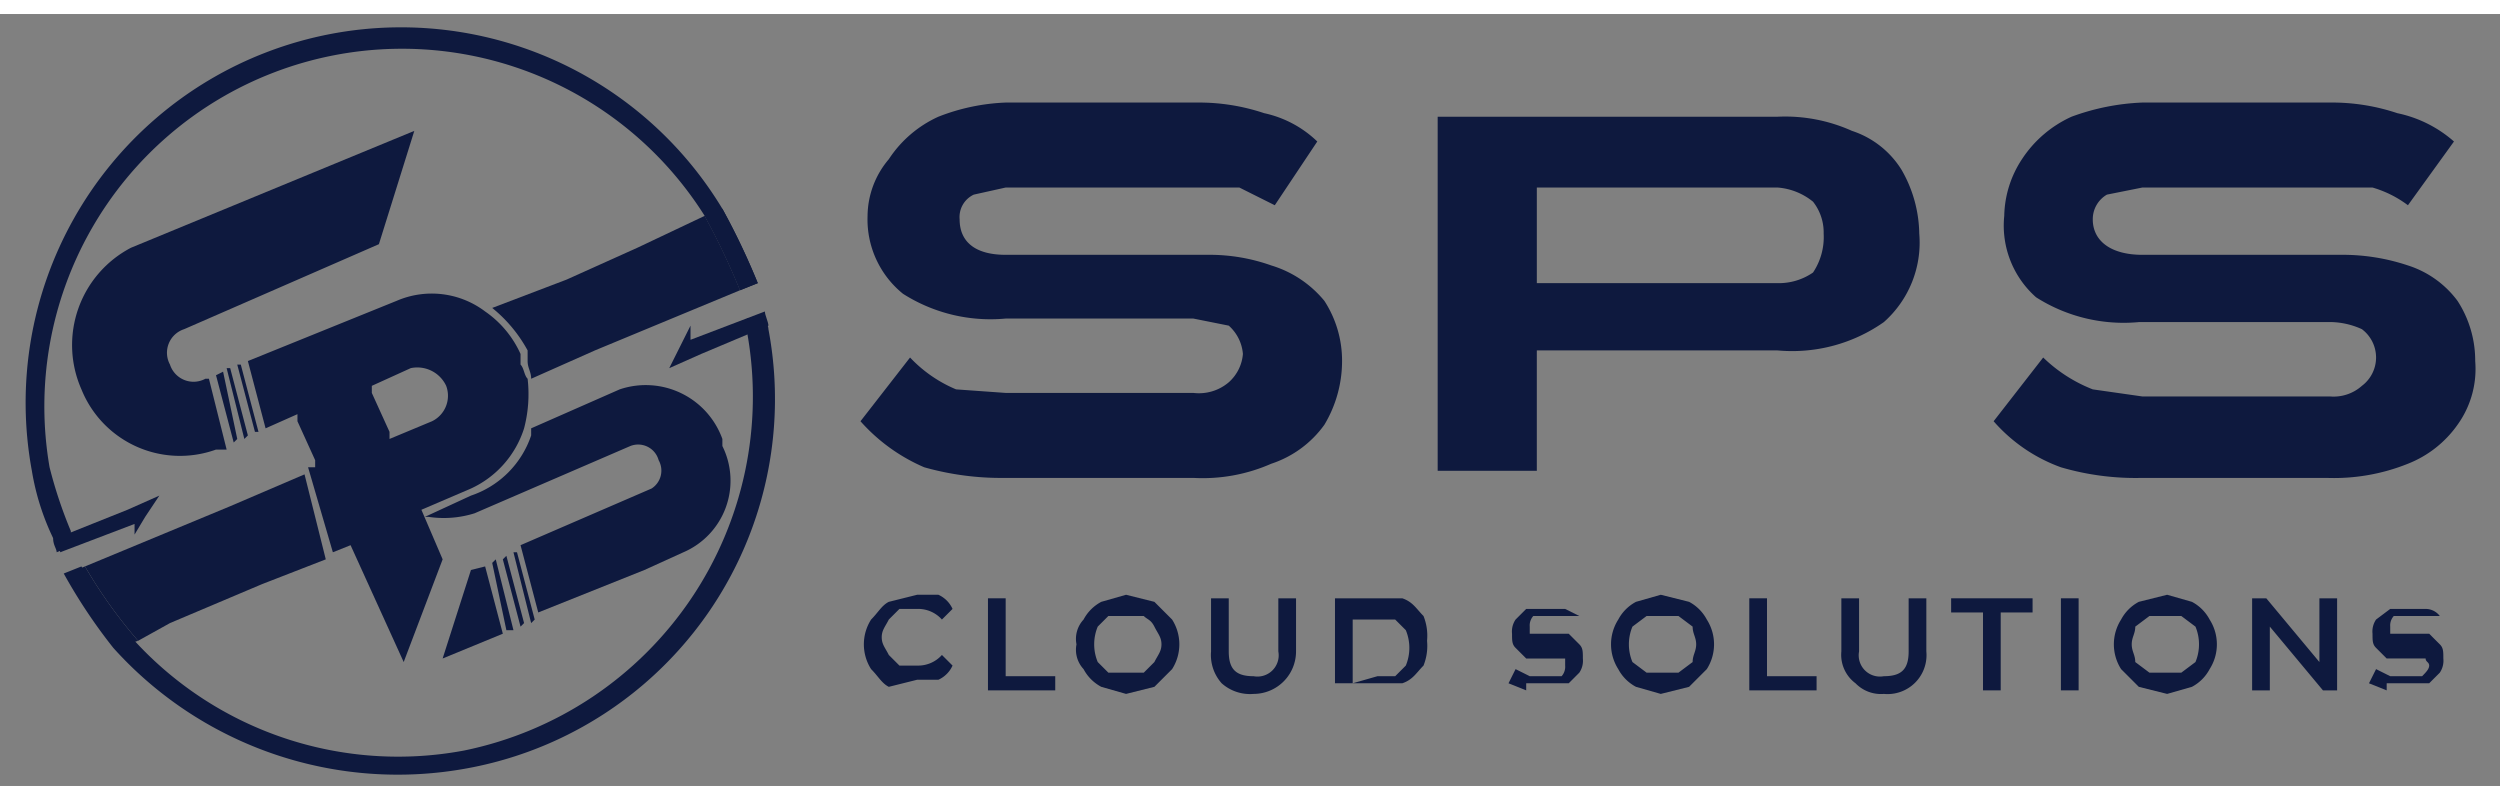 <svg id="Layer_1" data-name="Layer 1" xmlns="http://www.w3.org/2000/svg" xmlns:xlink="http://www.w3.org/1999/xlink" width="2.5cm" height="0.8cm" viewBox="0 0 70.6 21.8">
  <rect x="0" y="0" width="70.6" height="21.8" fill="#808080" stroke="none"/>
  <defs>
    <style>
      .cls-1 {
        fill: none;
      }

      .cls-2 {
        clip-path: url(#clip-path);
      }

      .cls-3 {
        opacity: 0.25;
      }

      .cls-4 {
        fill: #fff;
      }

      .cls-5 {
        fill: #d9d9d8;
      }

      .cls-6 {
        fill: #aeaeae;
      }

      .cls-7 {
        fill: #d2d2d2;
      }

      .cls-8 {
        fill: #d3d3d3;
      }

      .cls-9 {
        fill: #e0e1e0;
      }

      .cls-10 {
        fill: #fafbfc;
      }

      .cls-11 {
        fill: #cfcfce;
      }

      .cls-12 {
        fill: #b0b0b0;
      }

      .cls-13 {
        fill: #cfd0d0;
      }

      .cls-14 {
        fill: #f7f8f8;
      }

      .cls-15 {
        fill: #fdfeff;
      }

      .cls-16 {
        fill: #c4c4c4;
      }

      .cls-17 {
        fill: #f5f6f6;
      }

      .cls-18 {
        fill: #b9b9b9;
      }

      .cls-19 {
        fill: #cececd;
      }

      .cls-20 {
        fill: #c3c3c3;
      }

      .cls-21 {
        fill: #d0d1d1;
      }

      .cls-22 {
        fill: #0e193e;
      }

      .cls-23 {
        clip-path: url(#clip-path-2);
      }

      .cls-24 {
        opacity: 0.2;
      }

      .cls-25 {
        fill: #e9e8e9;
      }

      .cls-26 {
        fill: #b4b4b4;
      }

      .cls-27 {
        fill: #e0e0df;
      }

      .cls-28 {
        fill: #dcdcdc;
      }

      .cls-29 {
        fill: #dcdbdb;
      }

      .cls-30 {
        fill: #f0efef;
      }

      .cls-31 {
        fill: #ededee;
      }

      .cls-32 {
        fill: #e6e6e5;
      }
    </style>
    <clipPath id="clip-path">
      <path class="cls-1" d="M-182-69.5a162.3,162.3,0,0,1,86.9,0l.9.3C-65.5-61.2-55.4-58-55.4-58s-4.3,22.5-8.3,84.2c-3.3,51-32.8,66.4-74.8,93.7-42-27.3-70.3-42.4-74.9-93.7-5.5-61.6-8.3-84.2-8.3-84.2s10.1-3.2,38.8-11.2Z"/>
    </clipPath>
    <clipPath id="clip-path-2">
      <path class="cls-1" d="M-367.4-69.5a162.6,162.6,0,0,1,87,0l.9.3c28.7,8,38.7,11.2,38.7,11.2s-4.2,22.5-8.3,84.2c-3.3,51-32.8,66.4-74.8,93.7-42-27.3-70.2-42.4-74.8-93.7C-404.2-35.4-407-58-407-58s10-3.2,38.7-11.2Z"/>
    </clipPath>
  </defs>
  <title>logo-blue</title>
  <g>
    <g class="cls-2">
      <g class="cls-3">
        <g id="all_22" data-name="all 22">
          <g id="shape_22_1" data-name="shape 22 1">
            <path class="cls-4" d="M.8,8.5,4.1,5.2,7.4,8.5,4.1,11.9Z"/>
          </g>
          <g id="shape_22_1-2" data-name="shape 22 1">
            <path class="cls-4" d="M.5,20.2l3.6-3.5,3.6,3.5L4.1,23.8Z"/>
          </g>
          <g id="shape_22_1-3" data-name="shape 22 1">
            <path class="cls-4" d="M12.5,8.5l3.3-3.3,3.3,3.3-3.3,3.4Z"/>
          </g>
          <g id="shape_22_1-4" data-name="shape 22 1">
            <path class="cls-5" d="M12.2,20.2l3.6-3.5,3.6,3.5-3.6,3.6Z"/>
          </g>
          <g id="shape_22_1-5" data-name="shape 22 1">
            <path class="cls-6" d="M24.2,8.5l3.3-3.3,3.3,3.3-3.3,3.4Z"/>
          </g>
          <g id="shape_22_1-6" data-name="shape 22 1">
            <path class="cls-7" d="M23.9,20.2l3.6-3.5,3.6,3.5-3.6,3.6Z"/>
          </g>
          <g id="shape_22_1-7" data-name="shape 22 1">
            <path class="cls-4" d="M35.9,8.5l3.3-3.3,3.3,3.3-3.3,3.4Z"/>
          </g>
          <g id="shape_22_1-8" data-name="shape 22 1">
            <path class="cls-8" d="M35.6,20.2l3.6-3.5,3.5,3.5-3.5,3.6Z"/>
          </g>
          <g id="shape_22_1-9" data-name="shape 22 1">
            <path class="cls-9" d="M47.6,8.5l3.3-3.3,3.3,3.3-3.3,3.4Z"/>
          </g>
          <g id="shape_22_1-10" data-name="shape 22 1">
            <path class="cls-10" d="M47.3,20.2l3.6-3.5,3.5,3.5-3.5,3.6Z"/>
          </g>
          <g id="shape_22_1-11" data-name="shape 22 1">
            <path class="cls-11" d="M59.3,8.5l3.3-3.3,3.3,3.3-3.3,3.4Z"/>
          </g>
          <g id="shape_22_1-12" data-name="shape 22 1">
            <path class="cls-12" d="M59,20.2l3.6-3.5,3.5,3.5-3.5,3.6Z"/>
          </g>
          <g id="shape_22_1-13" data-name="shape 22 1">
            <path class="cls-4" d="M-5,2.7-1.7-.5,1.5,2.7-1.7,5.9Z"/>
          </g>
          <g id="shape_22_1-14" data-name="shape 22 1">
            <path class="cls-4" d="M-5.2,14.4l3.5-3.5,3.4,3.5-3.4,3.4Z"/>
          </g>
          <g id="shape_22_1-15" data-name="shape 22 1">
            <path class="cls-4" d="M6.7,2.7,9.9-.5l3.3,3.2L9.9,5.9Z"/>
          </g>
          <g id="shape_22_1-16" data-name="shape 22 1">
            <path class="cls-4" d="M6.5,14.4l3.4-3.5,3.5,3.5L9.9,17.8Z"/>
          </g>
          <g id="shape_22_1-17" data-name="shape 22 1">
            <path class="cls-13" d="M18.4,2.7,21.6-.5l3.3,3.2L21.6,5.9Z"/>
          </g>
          <g id="shape_22_1-18" data-name="shape 22 1">
            <path class="cls-14" d="M18.2,14.4l3.4-3.5,3.5,3.5-3.5,3.4Z"/>
          </g>
          <g id="shape_22_1-19" data-name="shape 22 1">
            <path class="cls-15" d="M30.1,2.7,33.3-.5l3.3,3.2L33.3,5.9Z"/>
          </g>
          <g id="shape_22_1-20" data-name="shape 22 1">
            <path class="cls-16" d="M29.9,14.4l3.4-3.5,3.5,3.5-3.5,3.4Z"/>
          </g>
          <g id="shape_22_1-21" data-name="shape 22 1">
            <path class="cls-17" d="M41.8,2.7,45-.5l3.3,3.2L45,5.9Z"/>
          </g>
          <g id="shape_22_1-22" data-name="shape 22 1">
            <path class="cls-18" d="M41.6,14.4,45,10.9l3.5,3.5L45,17.8Z"/>
          </g>
          <g id="shape_22_1-23" data-name="shape 22 1">
            <path class="cls-4" d="M53.5,2.7,56.7-.5,60,2.7,56.7,5.9Z"/>
          </g>
          <g id="shape_22_1-24" data-name="shape 22 1">
            <path class="cls-19" d="M53.3,14.4l3.4-3.5,3.5,3.5-3.5,3.4Z"/>
          </g>
          <g id="shape_22_1-25" data-name="shape 22 1">
            <path class="cls-20" d="M65.2,2.7,68.4-.5l3.3,3.2L68.4,5.9Z"/>
          </g>
          <g id="shape_22_1-26" data-name="shape 22 1">
            <path class="cls-21" d="M65,14.4l3.4-3.5,3.5,3.5-3.5,3.4Z"/>
          </g>
        </g>
      </g>
    </g>
    <g>
      <g>
        <line class="cls-22" x1="14.7" y1="9.9" x2="14.6" y2="9.6"/>
        <polygon class="cls-22" points="6.3 10.1 6.7 12 6.6 12.1 6.1 10.2 6.3 10.1"/>
        <polygon class="cls-22" points="6.5 10 7 11.9 6.9 12 6.4 10 6.5 10"/>
        <polygon class="cls-22" points="6.8 9.9 7.3 11.8 7.2 11.8 6.7 9.9 6.8 9.9"/>
        <path class="cls-22" d="M11.7,3.3l-1,3.2L5.2,8.9a.7.7,0,0,0-.4,1,.7.7,0,0,0,1,.4h.1l.5,2H6.1a3,3,0,0,1-3.8-1.7,3.1,3.1,0,0,1,1.4-4Z"/>
        <polygon class="cls-22" points="7.3 11.8 7.3 11.8 6.8 9.9 6.8 9.9 7.3 11.8"/>
        <path class="cls-22" d="M14.9,10.3c-.1-.1-.1-.3-.2-.4V9.6a2.9,2.9,0,0,0-1-1.2,2.5,2.5,0,0,0-2.5-.3L7,9.8l.5,1.9.9-.4v.2l.5,1.1v.2H8.7l.7,2.4.5-.2,1.5,3.3,1.1-2.9-.6-1.4,1.4-.6a2.8,2.8,0,0,0,1.5-1.7A3.8,3.8,0,0,0,14.9,10.3Zm-2.7,1.2h0L11,12v-.2l-.5-1.1v-.2l1.1-.5h0a.9.9,0,0,1,1,.5A.8.8,0,0,1,12.2,11.5Z"/>
        <line class="cls-22" x1="14.7" y1="9.9" x2="14.6" y2="9.6"/>
        <polygon class="cls-22" points="13.7 15.6 14.2 17.5 12.5 18.2 13.3 15.7 13.7 15.6"/>
        <polygon class="cls-22" points="14 15.4 14.5 17.4 14.3 17.4 13.9 15.5 14 15.4"/>
        <polygon class="cls-22" points="14.3 15.3 14.8 17.2 14.7 17.3 14.2 15.4 14.3 15.3"/>
        <polygon class="cls-22" points="14.6 15.2 15.1 17.1 15 17.2 14.5 15.2 14.6 15.2"/>
        <path class="cls-22" d="M20.4,12v.2a2.2,2.2,0,0,1-1.1,3l-1.1.5h0l-3,1.2-.5-1.9,3.7-1.6h0a.6.6,0,0,0,.2-.8.6.6,0,0,0-.8-.4h0l-4.4,1.9a2.9,2.9,0,0,1-1.3.1h-.1l1.3-.6A2.7,2.7,0,0,0,15,11.9v-.2l2.5-1.1A2.3,2.3,0,0,1,20.4,12Z"/>
        <path class="cls-22" d="M21.1,8.6V9h0a10.2,10.2,0,0,1-8,11.8,10.1,10.1,0,0,1-9.3-3.1,13.7,13.7,0,0,1-1.5-2.1l-.5.2a15.3,15.3,0,0,0,1.4,2.1,10.8,10.8,0,0,0,10,3.4A10.6,10.6,0,0,0,21.7,8.9h0c0-.1-.1-.3-.1-.4Zm-.7-3.1A10.6,10.6,0,0,0,.9,12.9a7,7,0,0,0,.6,1.9c0,.2.1.3.1.4l.5-.2c0-.1-.1-.2-.1-.4a12.7,12.7,0,0,1-.6-1.8A10.1,10.1,0,0,1,19.9,5.7a20,20,0,0,1,1,2.1l.5-.2A20,20,0,0,0,20.4,5.5Z"/>
        <path class="cls-22" d="M20.9,7.8,16.8,9.5h0l-1.8.8c0-.2-.1-.3-.1-.5V9.5a4,4,0,0,0-1-1.2l2.1-.8L18,6.6l1.9-.9A20,20,0,0,1,20.9,7.8Z"/>
        <path class="cls-22" d="M8.6,13l.6,2.4-1.8.7L4.8,17.2l-.9.5a13.7,13.7,0,0,1-1.5-2.1l4.1-1.7Z"/>
        <path class="cls-22" d="M3.9,17.7l-.6.2a15.3,15.3,0,0,1-1.4-2.1l.5-.2A13.7,13.7,0,0,0,3.9,17.7Z"/>
        <polygon class="cls-22" points="7.4 16.1 7.4 16.1 4.8 17.2 7.4 16.1"/>
        <polygon class="cls-22" points="15.9 7.5 18 6.6 15.9 7.5 15.9 7.5"/>
        <path class="cls-22" d="M21.4,7.6l-.5.2a20,20,0,0,0-1-2.1l.5-.2A20,20,0,0,1,21.4,7.6Z"/>
        <path class="cls-22" d="M21.6,8.4c0,.1.1.3.1.4l-1.9.8-.9.4.3-.6.3-.6v.4h0Z"/>
        <path class="cls-22" d="M4.5,13.6l-.4.6-.3.5v-.3h0l-2.1.8c0-.1-.1-.2-.1-.4l2-.8Z"/>
      </g>
      <path class="cls-22" d="M37.4,8.1a3.1,3.1,0,0,0-1.5-1,5.2,5.2,0,0,0-1.8-.3H28.4c-.9,0-1.3-.4-1.3-1a.7.7,0,0,1,.4-.7l.9-.2H35l1,.5,1.2-1.8a3.1,3.1,0,0,0-1.5-.8,5.8,5.8,0,0,0-1.9-.3H28.4a5.8,5.8,0,0,0-1.9.4,3.3,3.3,0,0,0-1.4,1.2,2.5,2.5,0,0,0-.6,1.6,2.7,2.7,0,0,0,1,2.2,4.6,4.6,0,0,0,2.9.7h5.3l1,.2a1.2,1.2,0,0,1,.4.8,1.2,1.2,0,0,1-.4.8,1.3,1.3,0,0,1-1,.3H28.4L27,10.6a3.8,3.8,0,0,1-1.3-.9l-1.4,1.8a5.1,5.1,0,0,0,1.8,1.3,8,8,0,0,0,2.3.3h5.3a4.8,4.8,0,0,0,2.2-.4,3,3,0,0,0,1.5-1.1,3.5,3.5,0,0,0,.5-1.8A3.1,3.1,0,0,0,37.4,8.1Z"/>
      <path class="cls-22" d="M53.7,4.4a2.6,2.6,0,0,0-1.4-1.1,4.6,4.6,0,0,0-2.1-.4H40.6v10h2.8V9.5h6.8a4.5,4.5,0,0,0,3-.8,3,3,0,0,0,1-2.5A3.7,3.7,0,0,0,53.7,4.4ZM51.2,7.3a1.7,1.7,0,0,1-1,.3H43.4V4.9h6.8a1.8,1.8,0,0,1,1,.4,1.4,1.4,0,0,1,.3.9A1.8,1.8,0,0,1,51.2,7.3Z"/>
      <path class="cls-22" d="M69.4,8.1a2.8,2.8,0,0,0-1.4-1,5.8,5.8,0,0,0-1.9-.3H60.5c-.9,0-1.4-.4-1.4-1a.8.8,0,0,1,.4-.7l1-.2H67a3.1,3.1,0,0,1,1,.5l1.3-1.8a3.5,3.5,0,0,0-1.6-.8,5.8,5.8,0,0,0-1.9-.3H60.5a6.5,6.5,0,0,0-2,.4,3.3,3.3,0,0,0-1.4,1.2,3,3,0,0,0-.5,1.6A2.7,2.7,0,0,0,57.5,8a4.6,4.6,0,0,0,2.9.7h5.3a2.2,2.2,0,0,1,1,.2,1,1,0,0,1,0,1.6,1.2,1.2,0,0,1-.9.3H60.5l-1.4-.2a4.2,4.2,0,0,1-1.4-.9l-1.4,1.8a4.6,4.6,0,0,0,1.9,1.3,7.5,7.5,0,0,0,2.3.3h5.2a5.6,5.6,0,0,0,2.3-.4,3.1,3.1,0,0,0,1.4-1.1,2.7,2.7,0,0,0,.5-1.8A3.1,3.1,0,0,0,69.4,8.1Z"/>
      <g>
        <path class="cls-22" d="M25.1,19c-.2-.1-.3-.3-.5-.5a1.3,1.3,0,0,1,0-1.4c.2-.2.3-.4.5-.5l.8-.2h.6a.8.8,0,0,1,.4.4l-.3.3a.9.9,0,0,0-.7-.3h-.5l-.3.3c-.1.2-.2.3-.2.5s.1.3.2.5l.3.3h.5a.9.9,0,0,0,.7-.3l.3.3a.8.8,0,0,1-.4.4h-.6Z"/>
        <path class="cls-22" d="M27.9,16.5h.5v2.2h1.4v.4H27.9Z"/>
        <path class="cls-22" d="M31.1,19a1.2,1.2,0,0,1-.5-.5.8.8,0,0,1-.2-.7.8.8,0,0,1,.2-.7,1.2,1.2,0,0,1,.5-.5l.7-.2.8.2.5.5a1.3,1.3,0,0,1,0,1.4l-.5.5-.8.2Zm1.2-.4.3-.3c.1-.2.2-.3.2-.5s-.1-.3-.2-.5-.2-.2-.3-.3h-1l-.3.3a1.3,1.3,0,0,0,0,1l.3.3h1Z"/>
        <path class="cls-22" d="M34.5,18.9a1.2,1.2,0,0,1-.3-.9V16.5h.5V18c0,.5.2.7.7.7a.6.6,0,0,0,.7-.7V16.5h.5V18a1.2,1.2,0,0,1-1.2,1.2A1.2,1.2,0,0,1,34.5,18.9Z"/>
        <path class="cls-22" d="M37.7,16.5h1.9c.3.1.4.3.6.5a1.5,1.5,0,0,1,.1.7,1.5,1.5,0,0,1-.1.7c-.2.2-.3.4-.6.5H37.7Zm1.2,2.2h.5l.3-.3a1.3,1.3,0,0,0,0-1l-.3-.3H38.2v1.8Z"/>
        <path class="cls-22" d="M43.1,19.1l-.5-.2.2-.4.4.2h.9a.4.4,0,0,0,.1-.3v-.2H43.1l-.3-.3c-.1-.1-.1-.2-.1-.4a.6.6,0,0,1,.1-.4l.3-.3h1.1l.4.2V17H43.3a.4.4,0,0,0-.1.3v.2h1.1l.3.3c.1.1.1.2.1.4a.6.6,0,0,1-.1.4l-.3.3H43.1Z"/>
        <path class="cls-22" d="M46.2,19a1.2,1.2,0,0,1-.5-.5,1.3,1.3,0,0,1,0-1.4,1.2,1.2,0,0,1,.5-.5l.7-.2.8.2a1.2,1.2,0,0,1,.5.5,1.3,1.3,0,0,1,0,1.4l-.5.5-.8.2Zm1.2-.4.4-.3c0-.2.1-.3.1-.5s-.1-.3-.1-.5l-.4-.3h-.9l-.4.3a1.3,1.3,0,0,0,0,1l.4.3h.9Z"/>
        <path class="cls-22" d="M49.4,16.5h.5v2.2h1.4v.4H49.4Z"/>
        <path class="cls-22" d="M52.4,18.9A1,1,0,0,1,52,18V16.5h.5V18a.6.6,0,0,0,.7.7c.5,0,.7-.2.7-.7V16.5h.5V18a1.1,1.1,0,0,1-1.2,1.2A1,1,0,0,1,52.4,18.9Z"/>
        <path class="cls-22" d="M56,16.9h-.9v-.4h2.3v.4h-.9v2.2H56Z"/>
        <path class="cls-22" d="M58.2,16.5h.5v2.6h-.5Z"/>
        <path class="cls-22" d="M60.4,19l-.5-.5a1.3,1.3,0,0,1,0-1.4,1.2,1.2,0,0,1,.5-.5l.8-.2.7.2a1.2,1.2,0,0,1,.5.5,1.3,1.3,0,0,1,0,1.4,1.2,1.2,0,0,1-.5.5l-.7.2Zm1.2-.4.4-.3a1.3,1.3,0,0,0,0-1l-.4-.3h-.9l-.4.3c0,.2-.1.3-.1.5s.1.3.1.5l.4.3h.9Z"/>
        <path class="cls-22" d="M66,16.5v2.6h-.4l-1.5-1.8v1.8h-.5V16.5H64l1.5,1.8V16.5Z"/>
        <path class="cls-22" d="M67.4,19.1l-.5-.2.2-.4.4.2h.9c.1-.1.2-.2.2-.3s-.1-.1-.1-.2H67.4l-.3-.3c-.1-.1-.1-.2-.1-.4a.6.6,0,0,1,.1-.4l.4-.3h1a.5.5,0,0,1,.4.2V17H67.6a.4.4,0,0,0-.1.3v.2h1.1l.3.3c.1.1.1.2.1.4a.6.6,0,0,1-.1.4l-.3.3H67.4Z"/>
      </g>
    </g>
  </g>
  <g class="cls-23">
    <g class="cls-24">
      <g id="all_22-2" data-name="all 22">
        <g id="shape_22_1-27" data-name="shape 22 1">
          <path class="cls-25" d="M2.6,8.5,5.9,5.2,9.2,8.5,5.9,11.9Z"/>
        </g>
        <g id="shape_22_1-28" data-name="shape 22 1">
          <path class="cls-4" d="M2.3,20.2l3.6-3.5,3.5,3.5L5.9,23.8Z"/>
        </g>
        <g id="shape_22_1-29" data-name="shape 22 1">
          <path class="cls-26" d="M14.3,8.5l3.3-3.3,3.3,3.3-3.3,3.4Z"/>
        </g>
        <g id="shape_22_1-30" data-name="shape 22 1">
          <path class="cls-4" d="M14,20.2l3.6-3.5,3.5,3.5-3.5,3.6Z"/>
        </g>
        <g id="shape_22_1-31" data-name="shape 22 1">
          <path class="cls-27" d="M26,8.5l3.3-3.3,3.3,3.3-3.3,3.4Z"/>
        </g>
        <g id="shape_22_1-32" data-name="shape 22 1">
          <path class="cls-28" d="M25.7,20.2l3.6-3.5,3.5,3.5-3.5,3.6Z"/>
        </g>
        <g id="shape_22_1-33" data-name="shape 22 1">
          <path class="cls-29" d="M-3.2,2.7,0-.5,3.3,2.7,0,5.9Z"/>
        </g>
        <g id="shape_22_1-34" data-name="shape 22 1">
          <path class="cls-30" d="M-3.4,14.4,0,10.9l3.5,3.5L0,17.8Z"/>
        </g>
        <g id="shape_22_1-35" data-name="shape 22 1">
          <path class="cls-18" d="M8.5,2.7,11.7-.5,15,2.7,11.7,5.9Z"/>
        </g>
        <g id="shape_22_1-36" data-name="shape 22 1">
          <path class="cls-31" d="M8.3,14.4l3.4-3.5,3.5,3.5-3.5,3.4Z"/>
        </g>
        <g id="shape_22_1-37" data-name="shape 22 1">
          <path class="cls-4" d="M20.2,2.7,23.4-.5l3.3,3.2L23.4,5.9Z"/>
        </g>
        <g id="shape_22_1-38" data-name="shape 22 1">
          <path class="cls-32" d="M20,14.4l3.4-3.5,3.5,3.5-3.5,3.4Z"/>
        </g>
        <g id="shape_22_1-39" data-name="shape 22 1">
          <path class="cls-27" d="M31.9,2.7,35.1-.5l3.3,3.2L35.1,5.9Z"/>
        </g>
        <g id="shape_22_1-40" data-name="shape 22 1">
          <path class="cls-19" d="M31.7,14.4l3.4-3.5,3.5,3.5-3.5,3.4Z"/>
        </g>
      </g>
    </g>
  </g>
</svg>
